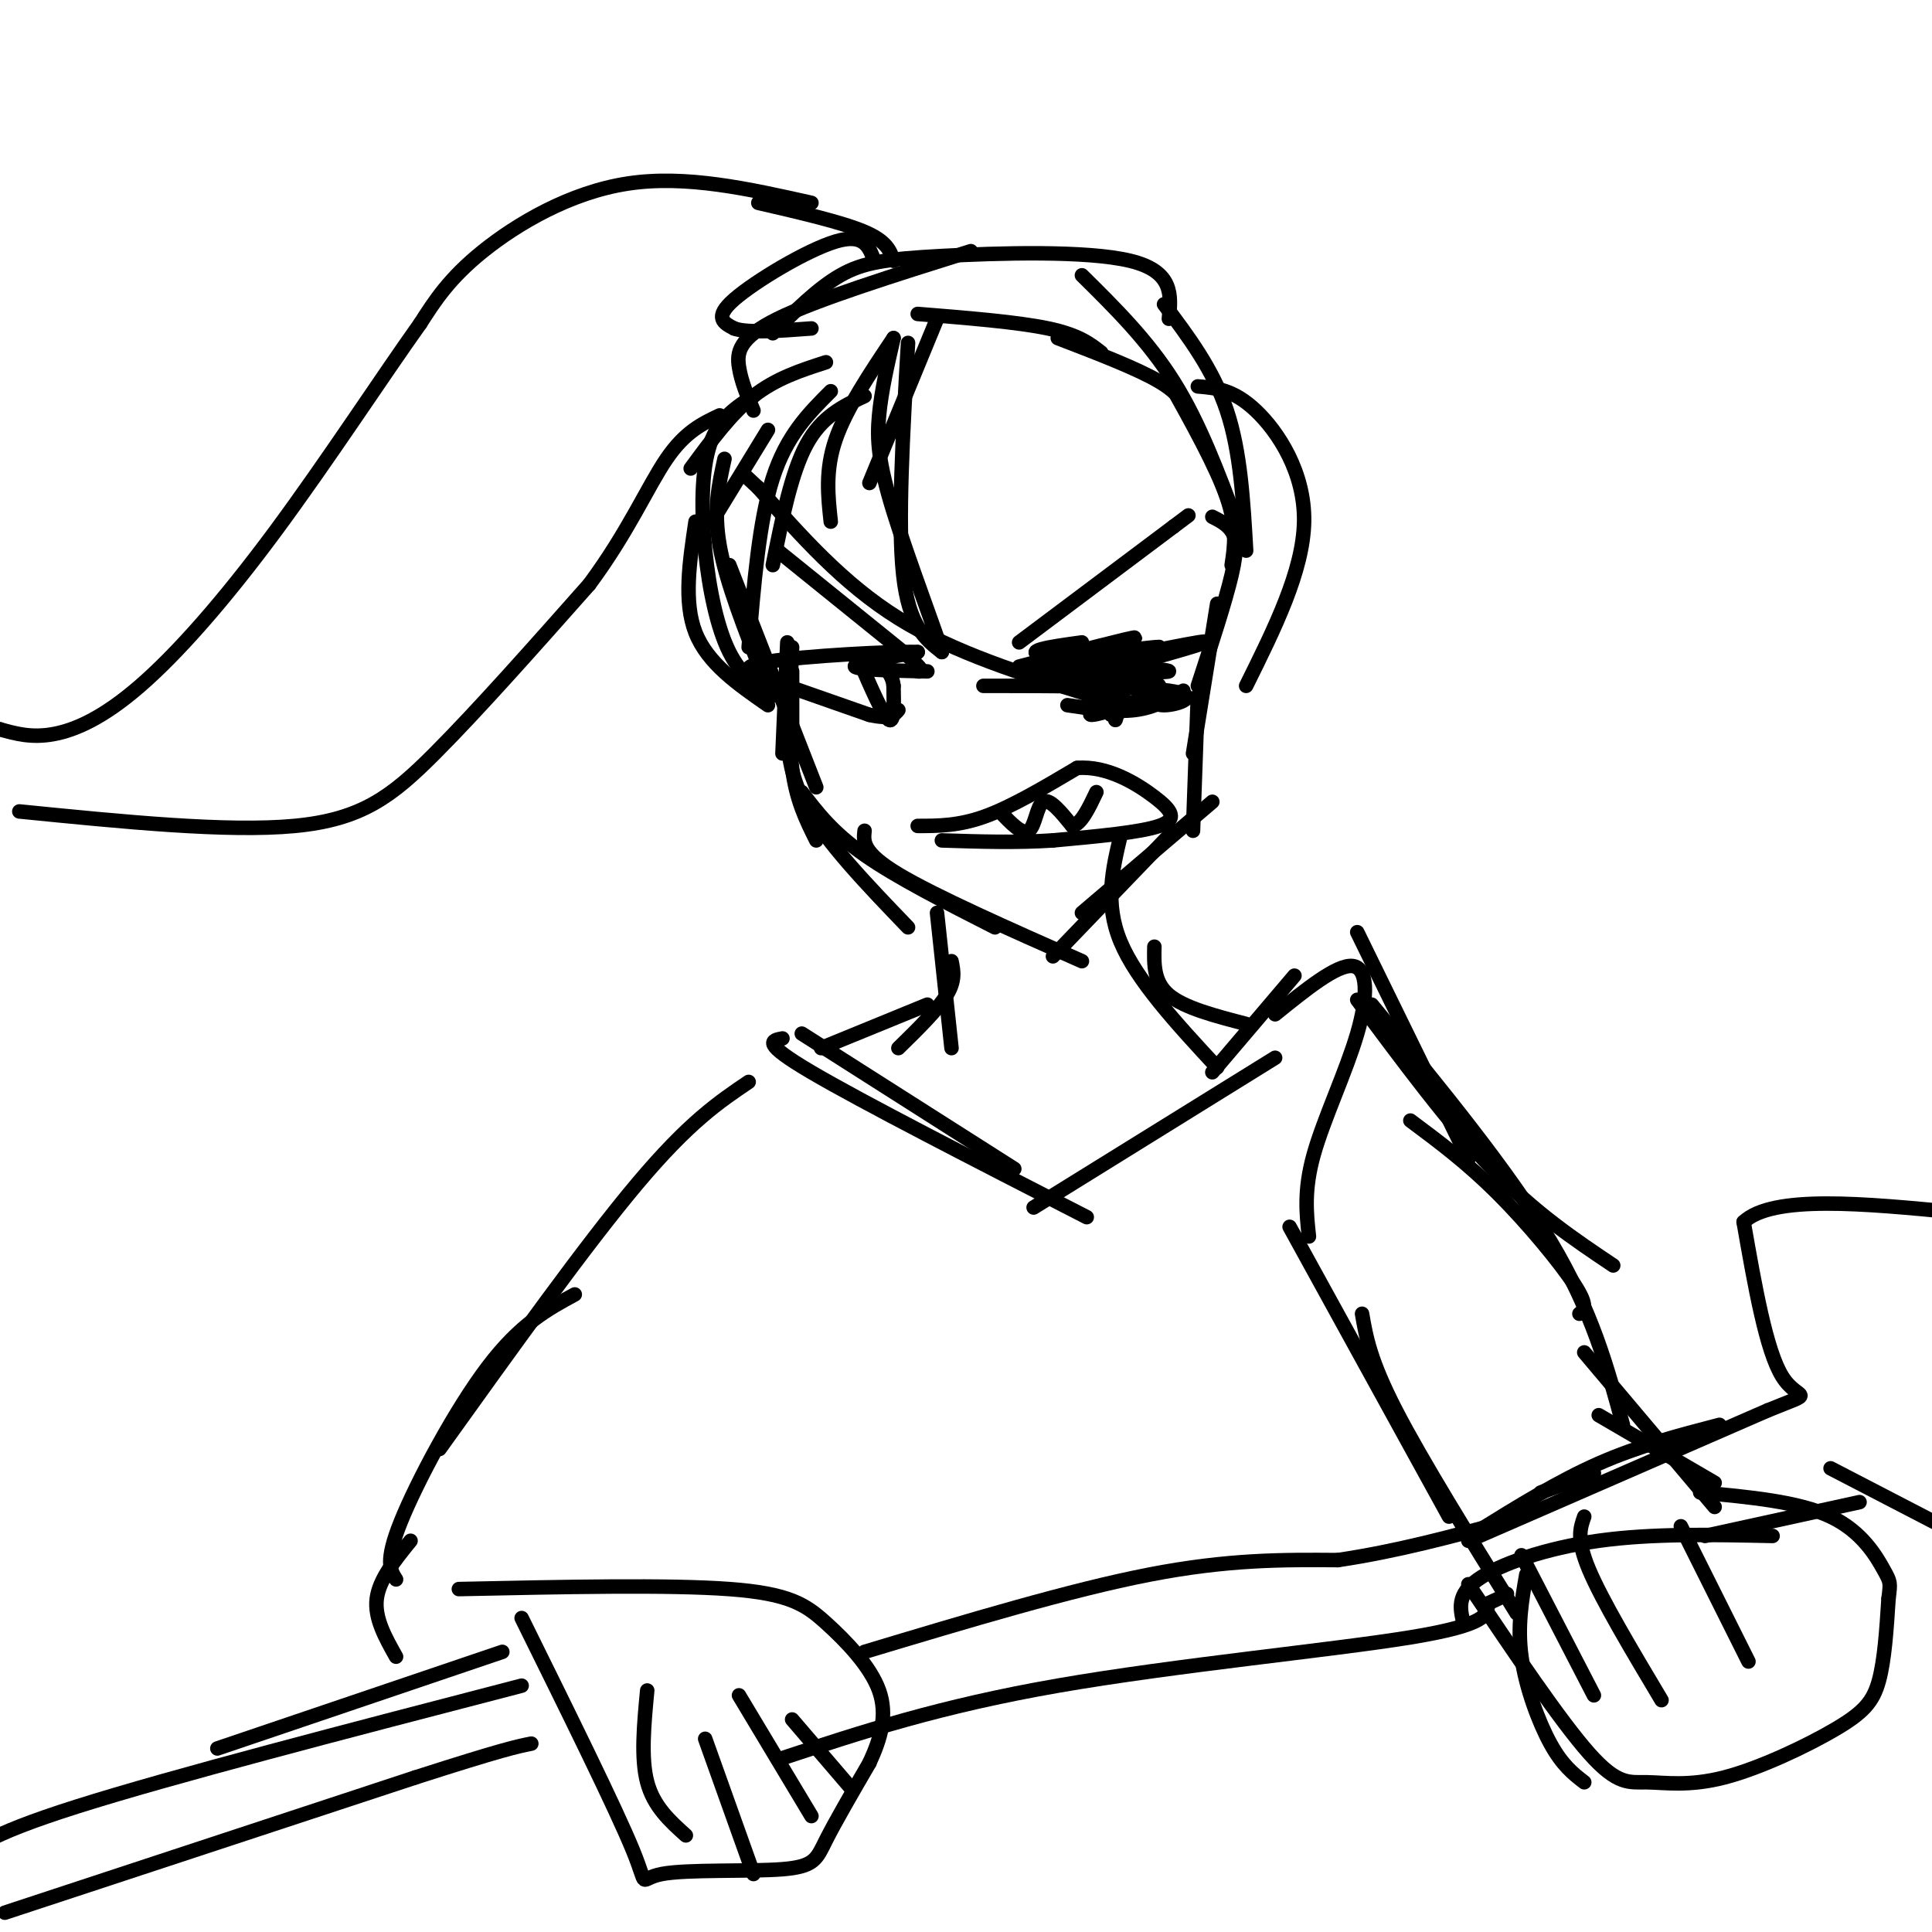 <svg viewBox='0 0 400 400' version='1.1' xmlns='http://www.w3.org/2000/svg' xmlns:xlink='http://www.w3.org/1999/xlink'><g fill='none' stroke='rgb(0,0,0)' stroke-width='3' stroke-linecap='round' stroke-linejoin='round'><path d='M163,133c0.000,0.000 -1.000,23.000 -1,23'/><path d='M151,117c0.000,0.000 18.000,46.000 18,46'/><path d='M164,139c0.000,0.000 0.000,16.000 0,16'/><path d='M164,134c-0.417,9.167 -0.833,18.333 0,25c0.833,6.667 2.917,10.833 5,15'/><path d='M163,147c-0.083,6.250 -0.167,12.500 4,20c4.167,7.500 12.583,16.250 21,25'/><path d='M166,164c3.167,4.167 6.333,8.333 13,13c6.667,4.667 16.833,9.833 27,15'/><path d='M179,172c-0.250,2.250 -0.500,4.500 7,9c7.500,4.500 22.750,11.250 38,18'/><path d='M218,198c0.000,0.000 25.000,-26.000 25,-26'/><path d='M224,189c0.000,0.000 27.000,-23.000 27,-23'/><path d='M247,172c0.000,0.000 1.000,-28.000 1,-28'/><path d='M247,156c0.000,0.000 5.000,-31.000 5,-31'/><path d='M248,142c2.867,-8.778 5.733,-17.556 7,-23c1.267,-5.444 0.933,-7.556 0,-9c-0.933,-1.444 -2.467,-2.222 -4,-3'/><path d='M255,117c0.583,-3.833 1.167,-7.667 -1,-14c-2.167,-6.333 -7.083,-15.167 -12,-24'/><path d='M246,86c-0.750,-2.167 -1.500,-4.333 -6,-7c-4.500,-2.667 -12.750,-5.833 -21,-9'/><path d='M228,73c-2.333,-1.833 -4.667,-3.667 -11,-5c-6.333,-1.333 -16.667,-2.167 -27,-3'/><path d='M194,66c0.000,0.000 -14.000,34.000 -14,34'/><path d='M188,71c-1.083,18.667 -2.167,37.333 -1,48c1.167,10.667 4.583,13.333 8,16'/><path d='M195,135c-0.810,-3.083 -6.833,-18.792 -10,-29c-3.167,-10.208 -3.476,-14.917 -3,-20c0.476,-5.083 1.738,-10.542 3,-16'/><path d='M185,70c-4.917,7.333 -9.833,14.667 -12,21c-2.167,6.333 -1.583,11.667 -1,17'/><path d='M179,82c-4.417,2.083 -8.833,4.167 -12,10c-3.167,5.833 -5.083,15.417 -7,25'/><path d='M172,81c-4.583,4.583 -9.167,9.167 -12,18c-2.833,8.833 -3.917,21.917 -5,35'/><path d='M158,140c-3.833,-9.750 -7.667,-19.500 -9,-27c-1.333,-7.500 -0.167,-12.750 1,-18'/><path d='M148,107c0.000,0.000 11.000,-18.000 11,-18'/><path d='M156,82c-3.595,2.310 -7.190,4.619 -9,10c-1.810,5.381 -1.833,13.833 -1,22c0.833,8.167 2.524,16.048 5,21c2.476,4.952 5.738,6.976 9,9'/><path d='M144,108c-1.250,8.333 -2.500,16.667 0,23c2.500,6.333 8.750,10.667 15,15'/><path d='M143,97c4.167,-5.667 8.333,-11.333 13,-15c4.667,-3.667 9.833,-5.333 15,-7'/><path d='M156,85c-1.267,-3.000 -2.533,-6.000 -3,-9c-0.467,-3.000 -0.133,-6.000 8,-10c8.133,-4.000 24.067,-9.000 40,-14'/><path d='M160,69c4.655,-4.661 9.310,-9.321 14,-12c4.690,-2.679 9.417,-3.375 21,-4c11.583,-0.625 30.024,-1.179 39,1c8.976,2.179 8.488,7.089 8,12'/><path d='M224,57c6.833,6.750 13.667,13.500 19,22c5.333,8.500 9.167,18.750 13,29'/><path d='M241,63c5.083,6.750 10.167,13.500 13,22c2.833,8.500 3.417,18.750 4,29'/><path d='M248,80c3.689,0.311 7.378,0.622 12,5c4.622,4.378 10.178,12.822 10,23c-0.178,10.178 -6.089,22.089 -12,34'/><path d='M185,54c-0.667,-2.000 -1.333,-4.000 -6,-6c-4.667,-2.000 -13.333,-4.000 -22,-6'/><path d='M181,54c-1.044,-2.889 -2.089,-5.778 -8,-4c-5.911,1.778 -16.689,8.222 -21,12c-4.311,3.778 -2.156,4.889 0,6'/><path d='M152,68c2.667,1.000 9.333,0.500 16,0'/><path d='M168,42c-13.000,-2.911 -26.000,-5.822 -38,-4c-12.000,1.822 -23.000,8.378 -30,14c-7.000,5.622 -10.000,10.311 -13,15'/><path d='M87,67c-7.360,10.282 -19.262,28.488 -30,43c-10.738,14.512 -20.314,25.330 -28,32c-7.686,6.670 -13.482,9.191 -18,10c-4.518,0.809 -7.759,-0.096 -11,-1'/><path d='M0,151c-2.667,-0.500 -3.833,-1.250 -5,-2'/><path d='M4,168c21.556,2.156 43.111,4.311 57,3c13.889,-1.311 20.111,-6.089 29,-15c8.889,-8.911 20.444,-21.956 32,-35'/><path d='M122,121c8.044,-10.822 12.156,-20.378 16,-26c3.844,-5.622 7.422,-7.311 11,-9'/><path d='M211,138c11.978,-3.111 23.956,-6.222 24,-6c0.044,0.222 -11.844,3.778 -15,5c-3.156,1.222 2.422,0.111 8,-1'/><path d='M228,136c5.490,-0.828 15.214,-2.397 11,-2c-4.214,0.397 -22.365,2.761 -23,3c-0.635,0.239 16.247,-1.646 20,-2c3.753,-0.354 -5.624,0.823 -15,2'/><path d='M221,137c-5.214,1.167 -10.750,3.083 -4,2c6.750,-1.083 25.786,-5.167 31,-6c5.214,-0.833 -3.393,1.583 -12,4'/><path d='M211,133c0.000,0.000 32.000,-24.000 32,-24'/><path d='M243,109c5.333,-4.000 2.667,-2.000 0,0'/><path d='M161,114c0.000,0.000 26.000,21.000 26,21'/><path d='M187,135c4.833,4.167 3.917,4.083 3,4'/><path d='M192,139c-7.333,-0.167 -14.667,-0.333 -15,-1c-0.333,-0.667 6.333,-1.833 13,-3'/><path d='M190,135c-4.911,-0.200 -23.689,0.800 -31,2c-7.311,1.200 -3.156,2.600 1,4'/><path d='M160,141c0.000,0.000 20.000,7.000 20,7'/><path d='M180,148c4.333,1.000 5.167,0.000 6,-1'/><path d='M178,137c2.417,5.583 4.833,11.167 6,12c1.167,0.833 1.083,-3.083 1,-7'/><path d='M185,142c-0.167,-1.833 -1.083,-2.917 -2,-4'/><path d='M221,146c5.000,0.750 10.000,1.500 14,1c4.000,-0.500 7.000,-2.250 10,-4'/><path d='M230,148c0.000,0.000 6.000,-2.000 6,-2'/><path d='M231,140c-0.178,4.889 -0.356,9.778 0,9c0.356,-0.778 1.244,-7.222 1,-9c-0.244,-1.778 -1.622,1.111 -3,4'/><path d='M229,144c-1.976,-1.119 -5.417,-5.917 -6,-6c-0.583,-0.083 1.690,4.548 3,6c1.310,1.452 1.655,-0.274 2,-2'/><path d='M228,142c0.500,0.000 0.750,1.000 1,2'/><path d='M224,133c-6.694,0.923 -13.388,1.847 -7,3c6.388,1.153 25.856,2.536 25,3c-0.856,0.464 -22.038,0.010 -25,0c-2.962,-0.010 12.297,0.426 18,1c5.703,0.574 1.852,1.287 -2,2'/><path d='M233,142c-1.732,0.432 -5.061,0.514 -4,0c1.061,-0.514 6.511,-1.622 5,0c-1.511,1.622 -9.984,5.975 -8,6c1.984,0.025 14.424,-4.279 14,-6c-0.424,-1.721 -13.712,-0.861 -27,0'/><path d='M213,142c-7.663,0.000 -13.322,0.000 -6,0c7.322,0.000 27.625,0.000 35,1c7.375,1.000 1.821,3.000 -1,3c-2.821,-0.000 -2.911,-2.000 -3,-4'/><path d='M238,142c-1.000,-0.667 -2.000,-0.333 -3,0'/><path d='M226,144c-14.250,-4.417 -28.500,-8.833 -40,-16c-11.500,-7.167 -20.250,-17.083 -29,-27'/><path d='M157,101c-4.833,-4.500 -2.417,-2.250 0,0'/><path d='M190,171c4.250,0.000 8.500,0.000 14,-2c5.500,-2.000 12.250,-6.000 19,-10'/><path d='M223,159c6.238,-0.512 12.333,3.208 16,6c3.667,2.792 4.905,4.655 1,6c-3.905,1.345 -12.952,2.173 -22,3'/><path d='M218,174c-7.500,0.500 -15.250,0.250 -23,0'/><path d='M207,168c2.333,2.467 4.667,4.933 6,4c1.333,-0.933 1.667,-5.267 3,-6c1.333,-0.733 3.667,2.133 6,5'/><path d='M222,171c1.833,-0.333 3.417,-3.667 5,-7'/><path d='M194,189c0.000,0.000 3.000,28.000 3,28'/><path d='M197,199c0.417,2.000 0.833,4.000 -1,7c-1.833,3.000 -5.917,7.000 -10,11'/><path d='M192,208c0.000,0.000 -22.000,9.000 -22,9'/><path d='M166,214c0.000,0.000 44.000,28.000 44,28'/><path d='M162,215c-2.250,0.417 -4.500,0.833 6,7c10.500,6.167 33.750,18.083 57,30'/><path d='M214,250c0.000,0.000 50.000,-31.000 50,-31'/><path d='M232,173c-1.667,7.000 -3.333,14.000 0,22c3.333,8.000 11.667,17.000 20,26'/><path d='M239,196c-0.083,3.667 -0.167,7.333 3,10c3.167,2.667 9.583,4.333 16,6'/><path d='M251,222c0.000,0.000 17.000,-20.000 17,-20'/><path d='M264,210c6.387,-5.167 12.774,-10.333 16,-10c3.226,0.333 3.292,6.167 1,14c-2.292,7.833 -6.940,17.667 -9,25c-2.060,7.333 -1.530,12.167 -1,17'/><path d='M281,193c0.000,0.000 23.000,47.000 23,47'/><path d='M281,207c9.583,12.917 19.167,25.833 28,35c8.833,9.167 16.917,14.583 25,20'/><path d='M292,232c5.844,4.356 11.689,8.711 18,15c6.311,6.289 13.089,14.511 16,19c2.911,4.489 1.956,5.244 1,6'/><path d='M284,208c14.167,17.250 28.333,34.500 37,49c8.667,14.500 11.833,26.250 15,38'/><path d='M267,254c0.000,0.000 33.000,60.000 33,60'/><path d='M282,272c0.833,4.833 1.667,9.667 7,20c5.333,10.333 15.167,26.167 25,42'/><path d='M328,280c0.000,0.000 27.000,32.000 27,32'/><path d='M331,293c0.000,0.000 24.000,14.000 24,14'/><path d='M330,305c0.000,0.000 -11.000,4.000 -11,4'/><path d='M367,318c-12.489,-0.267 -24.978,-0.533 -36,1c-11.022,1.533 -20.578,4.867 -25,8c-4.422,3.133 -3.711,6.067 -3,9'/><path d='M316,326c-0.933,5.356 -1.867,10.711 -1,17c0.867,6.289 3.533,13.511 6,18c2.467,4.489 4.733,6.244 7,8'/><path d='M304,328c9.524,14.150 19.049,28.300 25,35c5.951,6.700 8.329,5.950 12,6c3.671,0.050 8.633,0.900 16,-1c7.367,-1.900 17.137,-6.550 23,-10c5.863,-3.450 7.818,-5.700 9,-10c1.182,-4.300 1.591,-10.650 2,-17'/><path d='M391,331c0.417,-3.393 0.458,-3.375 -1,-6c-1.458,-2.625 -4.417,-7.893 -11,-11c-6.583,-3.107 -16.792,-4.054 -27,-5'/><path d='M315,322c0.000,0.000 15.000,29.000 15,29'/><path d='M328,314c-0.833,2.333 -1.667,4.667 1,11c2.667,6.333 8.833,16.667 15,27'/><path d='M348,316c0.000,0.000 14.000,28.000 14,28'/><path d='M108,335c9.742,19.713 19.483,39.426 23,48c3.517,8.574 0.809,6.010 6,5c5.191,-1.010 18.282,-0.464 25,-1c6.718,-0.536 7.062,-2.153 9,-6c1.938,-3.847 5.469,-9.923 9,-16'/><path d='M180,365c2.372,-5.136 3.801,-9.974 2,-15c-1.801,-5.026 -6.831,-10.238 -11,-14c-4.169,-3.762 -7.477,-6.075 -20,-7c-12.523,-0.925 -34.262,-0.463 -56,0'/><path d='M134,350c-0.667,7.000 -1.333,14.000 0,19c1.333,5.000 4.667,8.000 8,11'/><path d='M146,360c0.000,0.000 10.000,28.000 10,28'/><path d='M153,351c0.000,0.000 15.000,25.000 15,25'/><path d='M164,356c0.000,0.000 12.000,14.000 12,14'/><path d='M155,224c-6.167,4.167 -12.333,8.333 -23,21c-10.667,12.667 -25.833,33.833 -41,55'/><path d='M119,268c-5.622,3.044 -11.244,6.089 -18,15c-6.756,8.911 -14.644,23.689 -18,32c-3.356,8.311 -2.178,10.156 -1,12'/><path d='M85,319c-3.250,4.000 -6.500,8.000 -7,12c-0.500,4.000 1.750,8.000 4,12'/><path d='M104,342c0.000,0.000 -59.000,20.000 -59,20'/><path d='M108,349c-36.250,9.417 -72.500,18.833 -92,25c-19.500,6.167 -22.250,9.083 -25,12'/><path d='M1,396c0.000,0.000 85.000,-28.000 85,-28'/><path d='M86,368c18.167,-5.833 21.083,-6.417 24,-7'/><path d='M179,342c21.333,-6.417 42.667,-12.833 59,-16c16.333,-3.167 27.667,-3.083 39,-3'/><path d='M277,323c12.333,-1.833 23.667,-4.917 35,-8'/><path d='M162,364c16.311,-5.378 32.622,-10.756 57,-15c24.378,-4.244 56.822,-7.356 73,-10c16.178,-2.644 16.089,-4.822 16,-7'/><path d='M308,332c3.333,-1.500 3.667,-1.750 4,-2'/><path d='M306,317c8.333,-5.167 16.667,-10.333 25,-14c8.333,-3.667 16.667,-5.833 25,-8'/><path d='M304,319c0.000,0.000 62.000,-27.000 62,-27'/><path d='M366,292c10.667,-4.333 6.333,-1.667 3,-7c-3.333,-5.333 -5.667,-18.667 -8,-32'/><path d='M361,253c6.000,-5.667 25.000,-3.833 44,-2'/><path d='M405,251c10.167,-0.333 13.583,-0.167 17,0'/><path d='M379,304c0.000,0.000 27.000,14.000 27,14'/><path d='M385,311c0.000,0.000 -32.000,7.000 -32,7'/></g>
</svg>